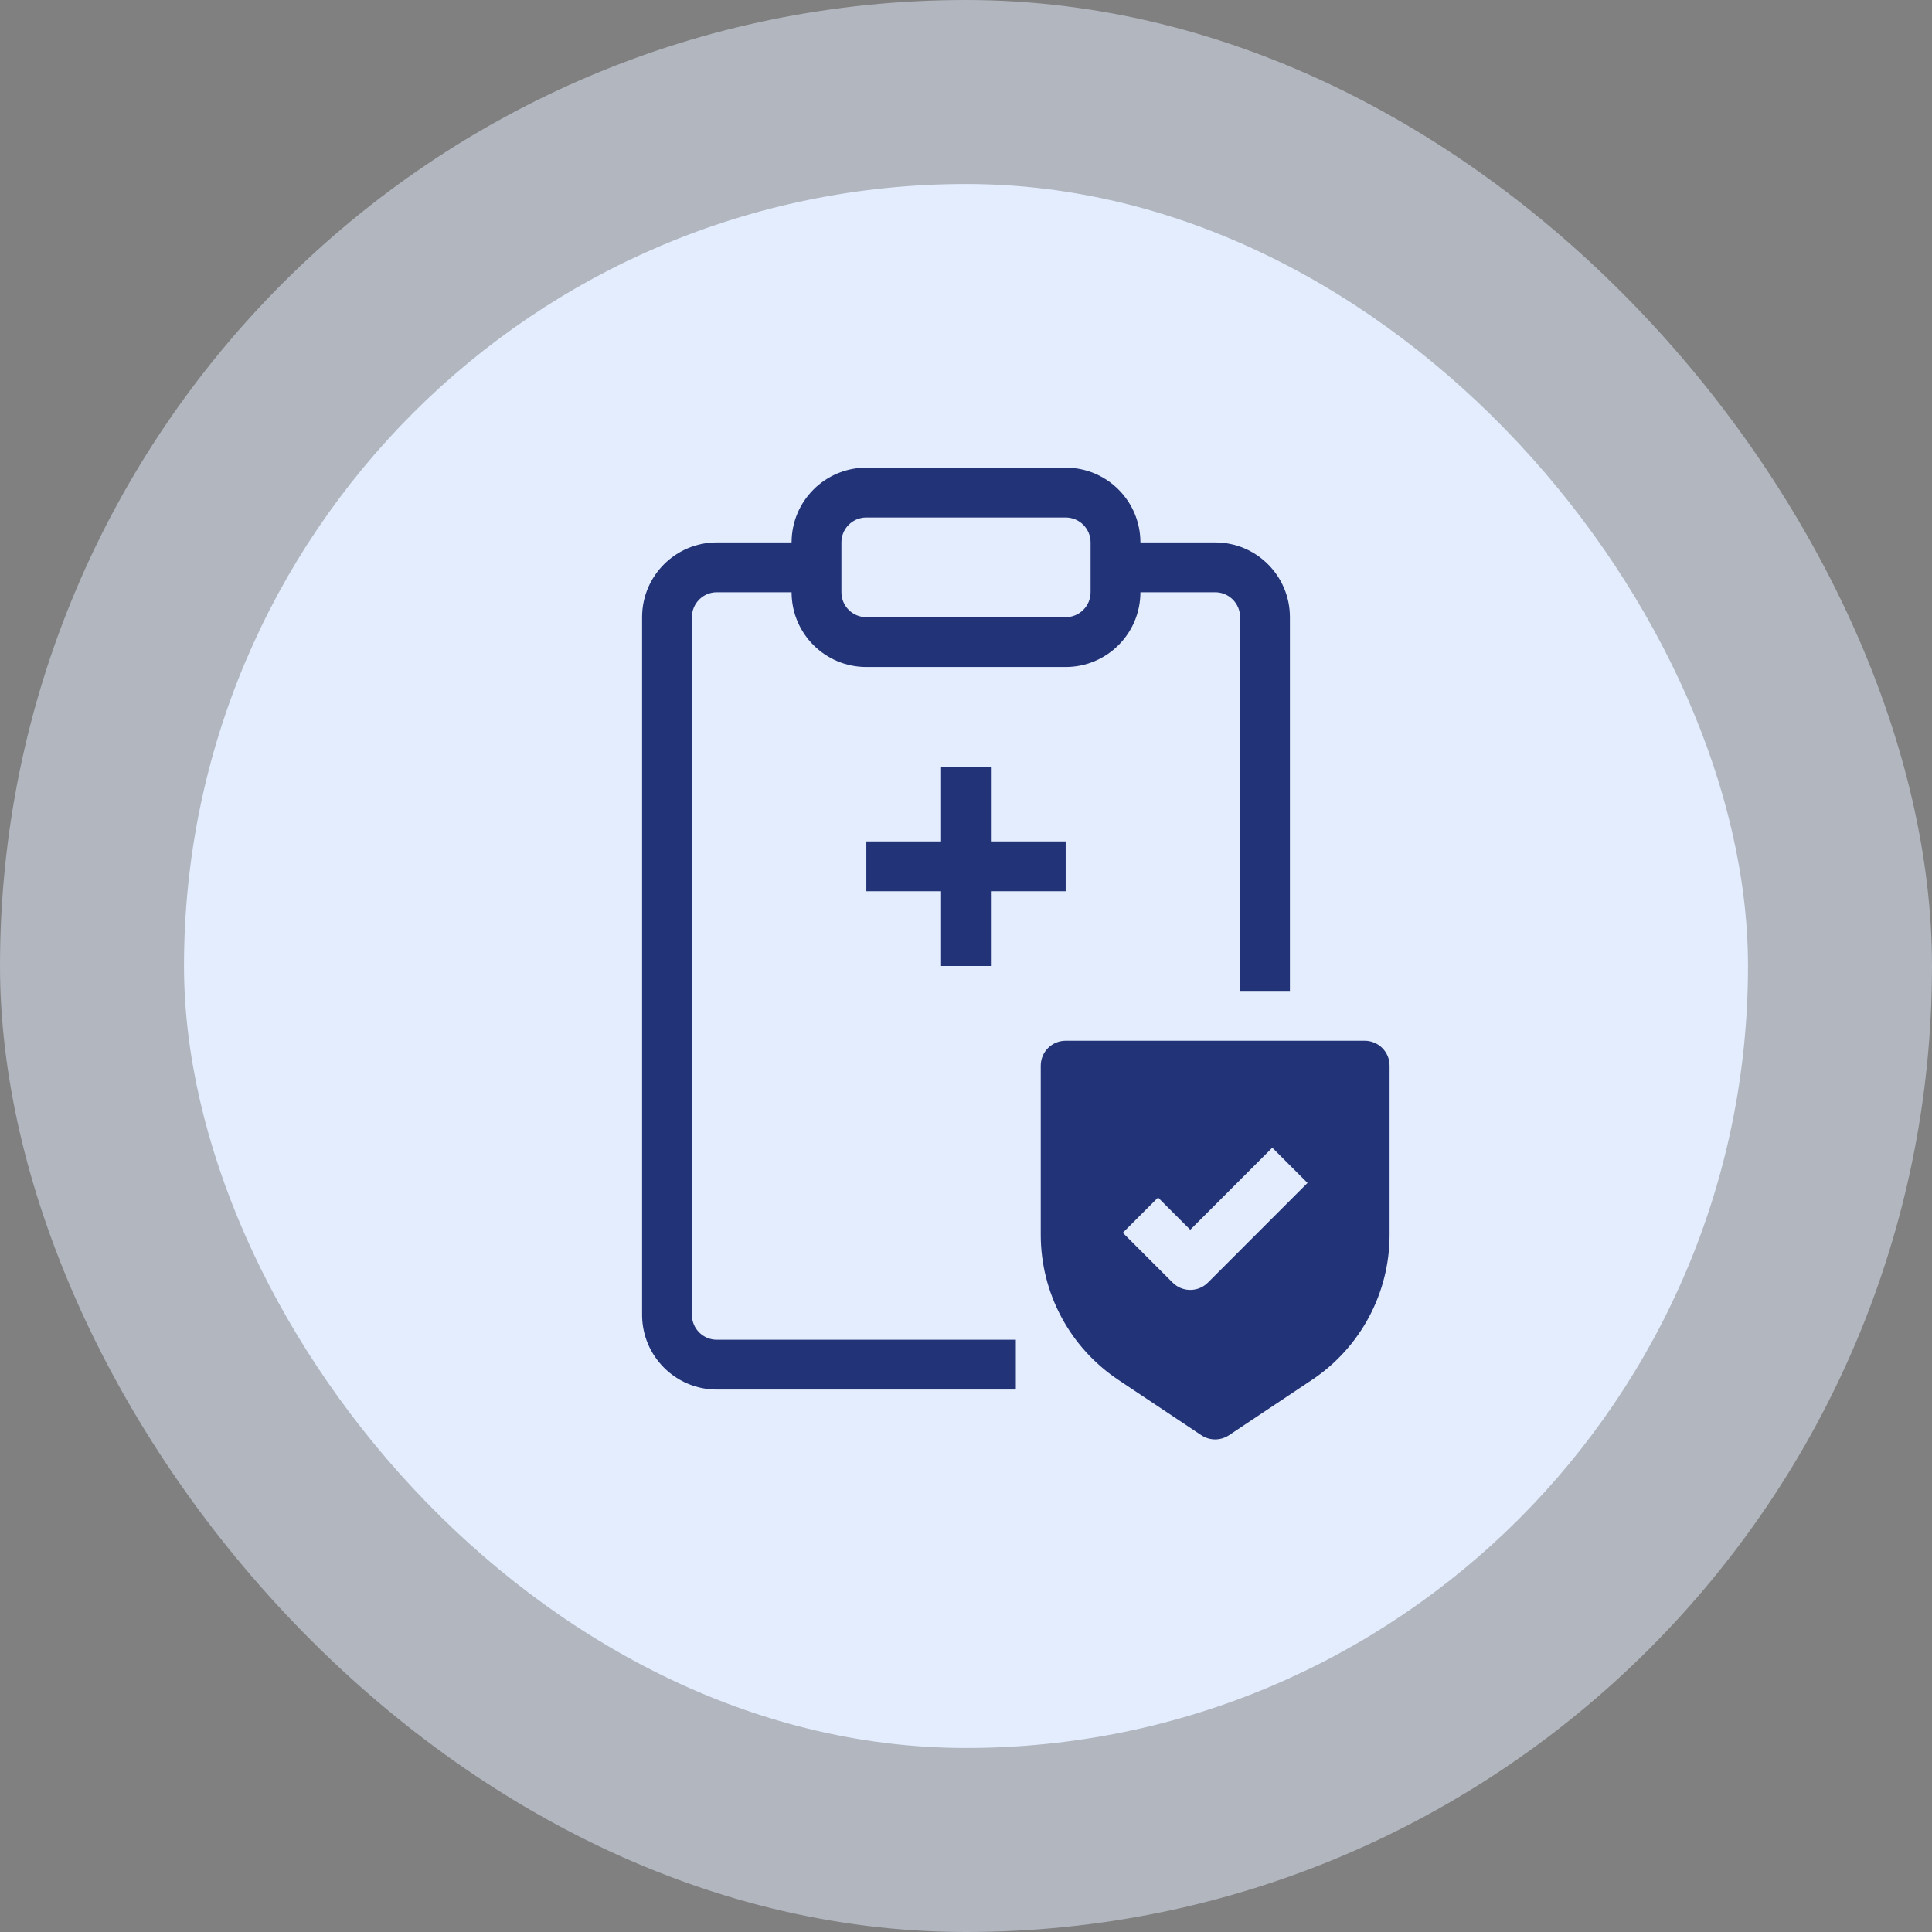 <svg width="84" height="84" viewBox="0 0 84 84" fill="none" xmlns="http://www.w3.org/2000/svg">
<rect x="0" y="0" width="84" height="84" fill="#808080" stroke="none"/>
<rect width="84" height="84" rx="42" fill="#E3EDFE" fill-opacity="0.5"/>
<rect x="8" y="8" width="68" height="68" rx="34" fill="#E3EDFE"/>
<path fill-rule="evenodd" clip-rule="evenodd" d="M34.417 23.583C34.417 21.788 35.872 20.333 37.667 20.333H46.333C48.128 20.333 49.583 21.788 49.583 23.583H52.833C54.628 23.583 56.083 25.038 56.083 26.833V43.083H53.917V26.833C53.917 26.235 53.432 25.75 52.833 25.75H49.583C49.583 27.545 48.128 29 46.333 29H37.667C35.872 29 34.417 27.545 34.417 25.75H31.167C30.568 25.75 30.083 26.235 30.083 26.833V57.166C30.083 57.765 30.568 58.25 31.167 58.25H44.167V60.416H31.167C29.372 60.416 27.917 58.961 27.917 57.166V26.833C27.917 25.038 29.372 23.583 31.167 23.583H34.417ZM37.667 22.5C37.068 22.5 36.583 22.985 36.583 23.583V25.75C36.583 26.348 37.068 26.833 37.667 26.833H46.333C46.932 26.833 47.417 26.348 47.417 25.75V23.583C47.417 22.985 46.932 22.5 46.333 22.5H37.667ZM40.917 33.333V36.583H37.667V38.75H40.917V42H43.083V38.75H46.333V36.583H43.083V33.333H40.917ZM46.333 45.25C45.735 45.25 45.25 45.735 45.25 46.333V53.688C45.25 56.223 46.517 58.591 48.627 59.997L52.232 62.401C52.596 62.644 53.07 62.644 53.434 62.401L57.04 59.997C59.15 58.591 60.417 56.223 60.417 53.688V46.333C60.417 45.735 59.932 45.25 59.333 45.25H46.333ZM56.849 51.432L52.516 55.766C52.093 56.189 51.407 56.189 50.984 55.766L48.817 53.599L50.349 52.067L51.75 53.468L55.317 49.9L56.849 51.432Z" fill="#223377"/>
</svg>
